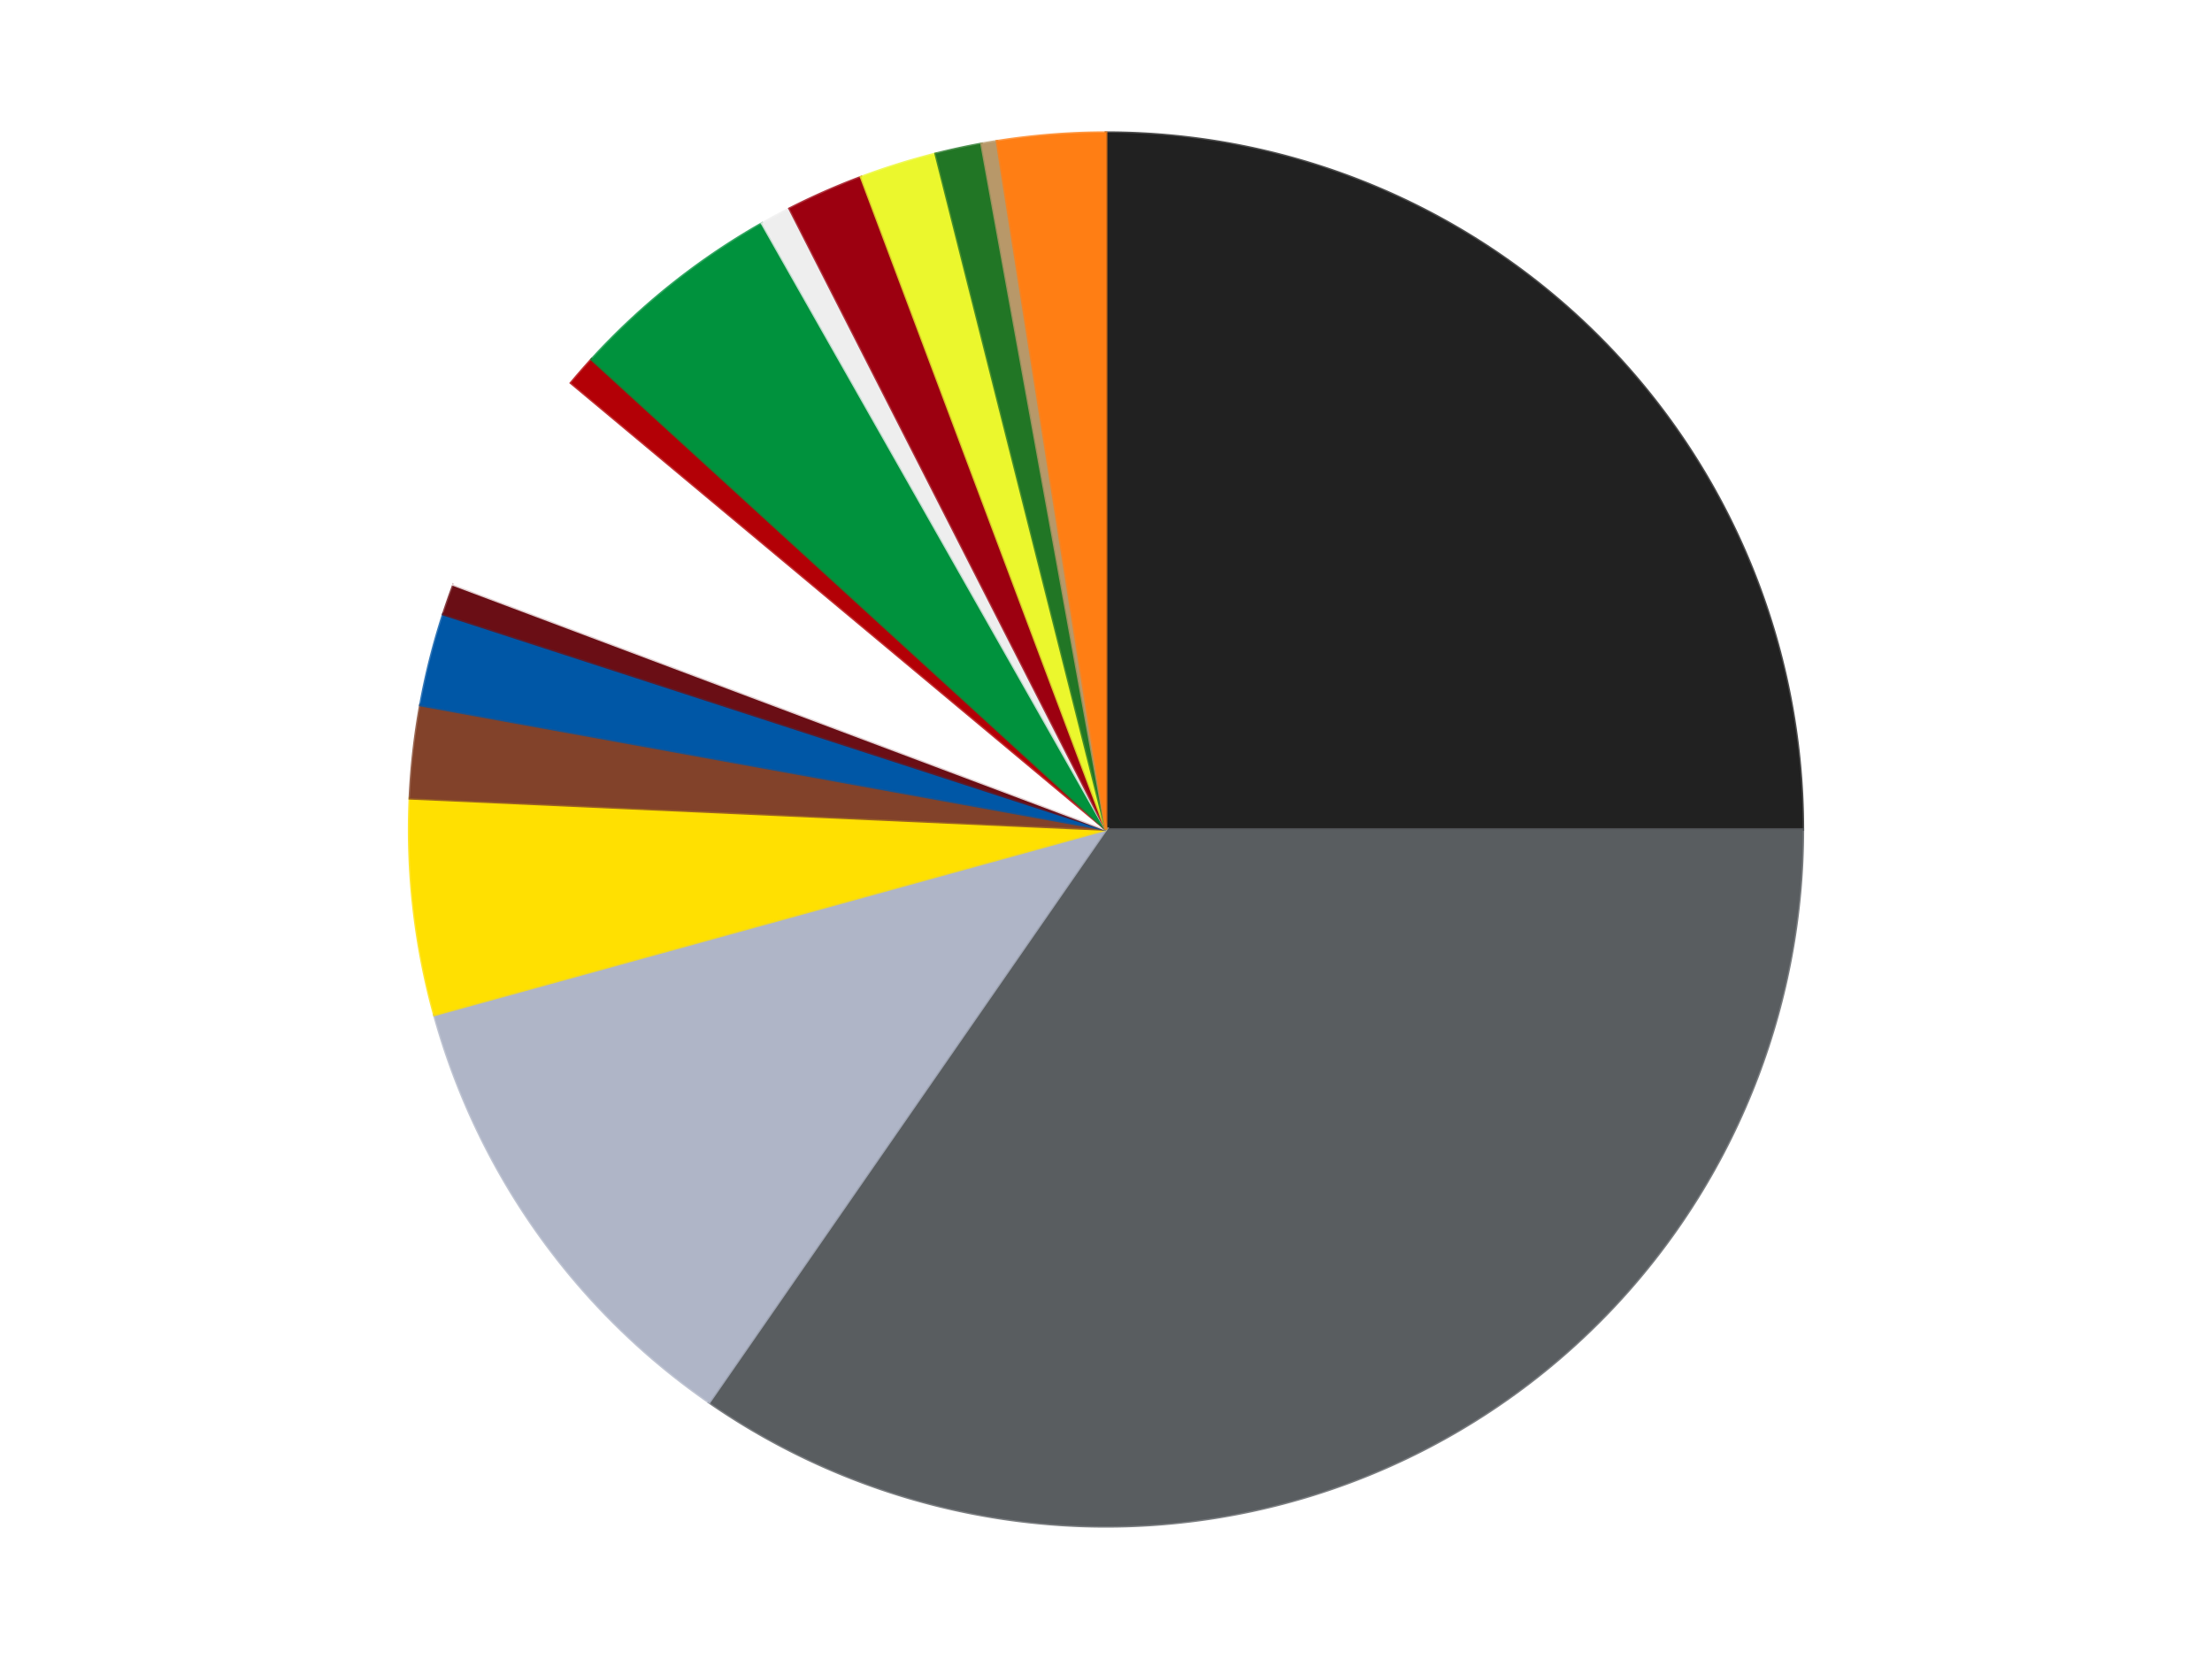 <?xml version='1.0' encoding='utf-8'?>
<svg xmlns="http://www.w3.org/2000/svg" xmlns:xlink="http://www.w3.org/1999/xlink" id="chart-2290c890-59c8-4aa8-b333-5f6f71ade1e5" class="pygal-chart" viewBox="0 0 800 600"><!--Generated with pygal 3.0.4 (lxml) ©Kozea 2012-2016 on 2024-07-03--><!--http://pygal.org--><!--http://github.com/Kozea/pygal--><defs><style type="text/css">#chart-2290c890-59c8-4aa8-b333-5f6f71ade1e5{-webkit-user-select:none;-webkit-font-smoothing:antialiased;font-family:Consolas,"Liberation Mono",Menlo,Courier,monospace}#chart-2290c890-59c8-4aa8-b333-5f6f71ade1e5 .title{font-family:Consolas,"Liberation Mono",Menlo,Courier,monospace;font-size:16px}#chart-2290c890-59c8-4aa8-b333-5f6f71ade1e5 .legends .legend text{font-family:Consolas,"Liberation Mono",Menlo,Courier,monospace;font-size:14px}#chart-2290c890-59c8-4aa8-b333-5f6f71ade1e5 .axis text{font-family:Consolas,"Liberation Mono",Menlo,Courier,monospace;font-size:10px}#chart-2290c890-59c8-4aa8-b333-5f6f71ade1e5 .axis text.major{font-family:Consolas,"Liberation Mono",Menlo,Courier,monospace;font-size:10px}#chart-2290c890-59c8-4aa8-b333-5f6f71ade1e5 .text-overlay text.value{font-family:Consolas,"Liberation Mono",Menlo,Courier,monospace;font-size:16px}#chart-2290c890-59c8-4aa8-b333-5f6f71ade1e5 .text-overlay text.label{font-family:Consolas,"Liberation Mono",Menlo,Courier,monospace;font-size:10px}#chart-2290c890-59c8-4aa8-b333-5f6f71ade1e5 .tooltip{font-family:Consolas,"Liberation Mono",Menlo,Courier,monospace;font-size:14px}#chart-2290c890-59c8-4aa8-b333-5f6f71ade1e5 text.no_data{font-family:Consolas,"Liberation Mono",Menlo,Courier,monospace;font-size:64px}
#chart-2290c890-59c8-4aa8-b333-5f6f71ade1e5{background-color:transparent}#chart-2290c890-59c8-4aa8-b333-5f6f71ade1e5 path,#chart-2290c890-59c8-4aa8-b333-5f6f71ade1e5 line,#chart-2290c890-59c8-4aa8-b333-5f6f71ade1e5 rect,#chart-2290c890-59c8-4aa8-b333-5f6f71ade1e5 circle{-webkit-transition:150ms;-moz-transition:150ms;transition:150ms}#chart-2290c890-59c8-4aa8-b333-5f6f71ade1e5 .graph &gt; .background{fill:transparent}#chart-2290c890-59c8-4aa8-b333-5f6f71ade1e5 .plot &gt; .background{fill:transparent}#chart-2290c890-59c8-4aa8-b333-5f6f71ade1e5 .graph{fill:rgba(0,0,0,.87)}#chart-2290c890-59c8-4aa8-b333-5f6f71ade1e5 text.no_data{fill:rgba(0,0,0,1)}#chart-2290c890-59c8-4aa8-b333-5f6f71ade1e5 .title{fill:rgba(0,0,0,1)}#chart-2290c890-59c8-4aa8-b333-5f6f71ade1e5 .legends .legend text{fill:rgba(0,0,0,.87)}#chart-2290c890-59c8-4aa8-b333-5f6f71ade1e5 .legends .legend:hover text{fill:rgba(0,0,0,1)}#chart-2290c890-59c8-4aa8-b333-5f6f71ade1e5 .axis .line{stroke:rgba(0,0,0,1)}#chart-2290c890-59c8-4aa8-b333-5f6f71ade1e5 .axis .guide.line{stroke:rgba(0,0,0,.54)}#chart-2290c890-59c8-4aa8-b333-5f6f71ade1e5 .axis .major.line{stroke:rgba(0,0,0,.87)}#chart-2290c890-59c8-4aa8-b333-5f6f71ade1e5 .axis text.major{fill:rgba(0,0,0,1)}#chart-2290c890-59c8-4aa8-b333-5f6f71ade1e5 .axis.y .guides:hover .guide.line,#chart-2290c890-59c8-4aa8-b333-5f6f71ade1e5 .line-graph .axis.x .guides:hover .guide.line,#chart-2290c890-59c8-4aa8-b333-5f6f71ade1e5 .stackedline-graph .axis.x .guides:hover .guide.line,#chart-2290c890-59c8-4aa8-b333-5f6f71ade1e5 .xy-graph .axis.x .guides:hover .guide.line{stroke:rgba(0,0,0,1)}#chart-2290c890-59c8-4aa8-b333-5f6f71ade1e5 .axis .guides:hover text{fill:rgba(0,0,0,1)}#chart-2290c890-59c8-4aa8-b333-5f6f71ade1e5 .reactive{fill-opacity:1.0;stroke-opacity:.8;stroke-width:1}#chart-2290c890-59c8-4aa8-b333-5f6f71ade1e5 .ci{stroke:rgba(0,0,0,.87)}#chart-2290c890-59c8-4aa8-b333-5f6f71ade1e5 .reactive.active,#chart-2290c890-59c8-4aa8-b333-5f6f71ade1e5 .active .reactive{fill-opacity:0.6;stroke-opacity:.9;stroke-width:4}#chart-2290c890-59c8-4aa8-b333-5f6f71ade1e5 .ci .reactive.active{stroke-width:1.5}#chart-2290c890-59c8-4aa8-b333-5f6f71ade1e5 .series text{fill:rgba(0,0,0,1)}#chart-2290c890-59c8-4aa8-b333-5f6f71ade1e5 .tooltip rect{fill:transparent;stroke:rgba(0,0,0,1);-webkit-transition:opacity 150ms;-moz-transition:opacity 150ms;transition:opacity 150ms}#chart-2290c890-59c8-4aa8-b333-5f6f71ade1e5 .tooltip .label{fill:rgba(0,0,0,.87)}#chart-2290c890-59c8-4aa8-b333-5f6f71ade1e5 .tooltip .label{fill:rgba(0,0,0,.87)}#chart-2290c890-59c8-4aa8-b333-5f6f71ade1e5 .tooltip .legend{font-size:.8em;fill:rgba(0,0,0,.54)}#chart-2290c890-59c8-4aa8-b333-5f6f71ade1e5 .tooltip .x_label{font-size:.6em;fill:rgba(0,0,0,1)}#chart-2290c890-59c8-4aa8-b333-5f6f71ade1e5 .tooltip .xlink{font-size:.5em;text-decoration:underline}#chart-2290c890-59c8-4aa8-b333-5f6f71ade1e5 .tooltip .value{font-size:1.5em}#chart-2290c890-59c8-4aa8-b333-5f6f71ade1e5 .bound{font-size:.5em}#chart-2290c890-59c8-4aa8-b333-5f6f71ade1e5 .max-value{font-size:.75em;fill:rgba(0,0,0,.54)}#chart-2290c890-59c8-4aa8-b333-5f6f71ade1e5 .map-element{fill:transparent;stroke:rgba(0,0,0,.54) !important}#chart-2290c890-59c8-4aa8-b333-5f6f71ade1e5 .map-element .reactive{fill-opacity:inherit;stroke-opacity:inherit}#chart-2290c890-59c8-4aa8-b333-5f6f71ade1e5 .color-0,#chart-2290c890-59c8-4aa8-b333-5f6f71ade1e5 .color-0 a:visited{stroke:#F44336;fill:#F44336}#chart-2290c890-59c8-4aa8-b333-5f6f71ade1e5 .color-1,#chart-2290c890-59c8-4aa8-b333-5f6f71ade1e5 .color-1 a:visited{stroke:#3F51B5;fill:#3F51B5}#chart-2290c890-59c8-4aa8-b333-5f6f71ade1e5 .color-2,#chart-2290c890-59c8-4aa8-b333-5f6f71ade1e5 .color-2 a:visited{stroke:#009688;fill:#009688}#chart-2290c890-59c8-4aa8-b333-5f6f71ade1e5 .color-3,#chart-2290c890-59c8-4aa8-b333-5f6f71ade1e5 .color-3 a:visited{stroke:#FFC107;fill:#FFC107}#chart-2290c890-59c8-4aa8-b333-5f6f71ade1e5 .color-4,#chart-2290c890-59c8-4aa8-b333-5f6f71ade1e5 .color-4 a:visited{stroke:#FF5722;fill:#FF5722}#chart-2290c890-59c8-4aa8-b333-5f6f71ade1e5 .color-5,#chart-2290c890-59c8-4aa8-b333-5f6f71ade1e5 .color-5 a:visited{stroke:#9C27B0;fill:#9C27B0}#chart-2290c890-59c8-4aa8-b333-5f6f71ade1e5 .color-6,#chart-2290c890-59c8-4aa8-b333-5f6f71ade1e5 .color-6 a:visited{stroke:#03A9F4;fill:#03A9F4}#chart-2290c890-59c8-4aa8-b333-5f6f71ade1e5 .color-7,#chart-2290c890-59c8-4aa8-b333-5f6f71ade1e5 .color-7 a:visited{stroke:#8BC34A;fill:#8BC34A}#chart-2290c890-59c8-4aa8-b333-5f6f71ade1e5 .color-8,#chart-2290c890-59c8-4aa8-b333-5f6f71ade1e5 .color-8 a:visited{stroke:#FF9800;fill:#FF9800}#chart-2290c890-59c8-4aa8-b333-5f6f71ade1e5 .color-9,#chart-2290c890-59c8-4aa8-b333-5f6f71ade1e5 .color-9 a:visited{stroke:#E91E63;fill:#E91E63}#chart-2290c890-59c8-4aa8-b333-5f6f71ade1e5 .color-10,#chart-2290c890-59c8-4aa8-b333-5f6f71ade1e5 .color-10 a:visited{stroke:#2196F3;fill:#2196F3}#chart-2290c890-59c8-4aa8-b333-5f6f71ade1e5 .color-11,#chart-2290c890-59c8-4aa8-b333-5f6f71ade1e5 .color-11 a:visited{stroke:#4CAF50;fill:#4CAF50}#chart-2290c890-59c8-4aa8-b333-5f6f71ade1e5 .color-12,#chart-2290c890-59c8-4aa8-b333-5f6f71ade1e5 .color-12 a:visited{stroke:#FFEB3B;fill:#FFEB3B}#chart-2290c890-59c8-4aa8-b333-5f6f71ade1e5 .color-13,#chart-2290c890-59c8-4aa8-b333-5f6f71ade1e5 .color-13 a:visited{stroke:#673AB7;fill:#673AB7}#chart-2290c890-59c8-4aa8-b333-5f6f71ade1e5 .color-14,#chart-2290c890-59c8-4aa8-b333-5f6f71ade1e5 .color-14 a:visited{stroke:#00BCD4;fill:#00BCD4}#chart-2290c890-59c8-4aa8-b333-5f6f71ade1e5 .color-15,#chart-2290c890-59c8-4aa8-b333-5f6f71ade1e5 .color-15 a:visited{stroke:#CDDC39;fill:#CDDC39}#chart-2290c890-59c8-4aa8-b333-5f6f71ade1e5 .text-overlay .color-0 text{fill:black}#chart-2290c890-59c8-4aa8-b333-5f6f71ade1e5 .text-overlay .color-1 text{fill:black}#chart-2290c890-59c8-4aa8-b333-5f6f71ade1e5 .text-overlay .color-2 text{fill:black}#chart-2290c890-59c8-4aa8-b333-5f6f71ade1e5 .text-overlay .color-3 text{fill:black}#chart-2290c890-59c8-4aa8-b333-5f6f71ade1e5 .text-overlay .color-4 text{fill:black}#chart-2290c890-59c8-4aa8-b333-5f6f71ade1e5 .text-overlay .color-5 text{fill:black}#chart-2290c890-59c8-4aa8-b333-5f6f71ade1e5 .text-overlay .color-6 text{fill:black}#chart-2290c890-59c8-4aa8-b333-5f6f71ade1e5 .text-overlay .color-7 text{fill:black}#chart-2290c890-59c8-4aa8-b333-5f6f71ade1e5 .text-overlay .color-8 text{fill:black}#chart-2290c890-59c8-4aa8-b333-5f6f71ade1e5 .text-overlay .color-9 text{fill:black}#chart-2290c890-59c8-4aa8-b333-5f6f71ade1e5 .text-overlay .color-10 text{fill:black}#chart-2290c890-59c8-4aa8-b333-5f6f71ade1e5 .text-overlay .color-11 text{fill:black}#chart-2290c890-59c8-4aa8-b333-5f6f71ade1e5 .text-overlay .color-12 text{fill:black}#chart-2290c890-59c8-4aa8-b333-5f6f71ade1e5 .text-overlay .color-13 text{fill:black}#chart-2290c890-59c8-4aa8-b333-5f6f71ade1e5 .text-overlay .color-14 text{fill:black}#chart-2290c890-59c8-4aa8-b333-5f6f71ade1e5 .text-overlay .color-15 text{fill:black}
#chart-2290c890-59c8-4aa8-b333-5f6f71ade1e5 text.no_data{text-anchor:middle}#chart-2290c890-59c8-4aa8-b333-5f6f71ade1e5 .guide.line{fill:none}#chart-2290c890-59c8-4aa8-b333-5f6f71ade1e5 .centered{text-anchor:middle}#chart-2290c890-59c8-4aa8-b333-5f6f71ade1e5 .title{text-anchor:middle}#chart-2290c890-59c8-4aa8-b333-5f6f71ade1e5 .legends .legend text{fill-opacity:1}#chart-2290c890-59c8-4aa8-b333-5f6f71ade1e5 .axis.x text{text-anchor:middle}#chart-2290c890-59c8-4aa8-b333-5f6f71ade1e5 .axis.x:not(.web) text[transform]{text-anchor:start}#chart-2290c890-59c8-4aa8-b333-5f6f71ade1e5 .axis.x:not(.web) text[transform].backwards{text-anchor:end}#chart-2290c890-59c8-4aa8-b333-5f6f71ade1e5 .axis.y text{text-anchor:end}#chart-2290c890-59c8-4aa8-b333-5f6f71ade1e5 .axis.y text[transform].backwards{text-anchor:start}#chart-2290c890-59c8-4aa8-b333-5f6f71ade1e5 .axis.y2 text{text-anchor:start}#chart-2290c890-59c8-4aa8-b333-5f6f71ade1e5 .axis.y2 text[transform].backwards{text-anchor:end}#chart-2290c890-59c8-4aa8-b333-5f6f71ade1e5 .axis .guide.line{stroke-dasharray:4,4;stroke:black}#chart-2290c890-59c8-4aa8-b333-5f6f71ade1e5 .axis .major.guide.line{stroke-dasharray:6,6;stroke:black}#chart-2290c890-59c8-4aa8-b333-5f6f71ade1e5 .horizontal .axis.y .guide.line,#chart-2290c890-59c8-4aa8-b333-5f6f71ade1e5 .horizontal .axis.y2 .guide.line,#chart-2290c890-59c8-4aa8-b333-5f6f71ade1e5 .vertical .axis.x .guide.line{opacity:0}#chart-2290c890-59c8-4aa8-b333-5f6f71ade1e5 .horizontal .axis.always_show .guide.line,#chart-2290c890-59c8-4aa8-b333-5f6f71ade1e5 .vertical .axis.always_show .guide.line{opacity:1 !important}#chart-2290c890-59c8-4aa8-b333-5f6f71ade1e5 .axis.y .guides:hover .guide.line,#chart-2290c890-59c8-4aa8-b333-5f6f71ade1e5 .axis.y2 .guides:hover .guide.line,#chart-2290c890-59c8-4aa8-b333-5f6f71ade1e5 .axis.x .guides:hover .guide.line{opacity:1}#chart-2290c890-59c8-4aa8-b333-5f6f71ade1e5 .axis .guides:hover text{opacity:1}#chart-2290c890-59c8-4aa8-b333-5f6f71ade1e5 .nofill{fill:none}#chart-2290c890-59c8-4aa8-b333-5f6f71ade1e5 .subtle-fill{fill-opacity:.2}#chart-2290c890-59c8-4aa8-b333-5f6f71ade1e5 .dot{stroke-width:1px;fill-opacity:1;stroke-opacity:1}#chart-2290c890-59c8-4aa8-b333-5f6f71ade1e5 .dot.active{stroke-width:5px}#chart-2290c890-59c8-4aa8-b333-5f6f71ade1e5 .dot.negative{fill:transparent}#chart-2290c890-59c8-4aa8-b333-5f6f71ade1e5 text,#chart-2290c890-59c8-4aa8-b333-5f6f71ade1e5 tspan{stroke:none !important}#chart-2290c890-59c8-4aa8-b333-5f6f71ade1e5 .series text.active{opacity:1}#chart-2290c890-59c8-4aa8-b333-5f6f71ade1e5 .tooltip rect{fill-opacity:.95;stroke-width:.5}#chart-2290c890-59c8-4aa8-b333-5f6f71ade1e5 .tooltip text{fill-opacity:1}#chart-2290c890-59c8-4aa8-b333-5f6f71ade1e5 .showable{visibility:hidden}#chart-2290c890-59c8-4aa8-b333-5f6f71ade1e5 .showable.shown{visibility:visible}#chart-2290c890-59c8-4aa8-b333-5f6f71ade1e5 .gauge-background{fill:rgba(229,229,229,1);stroke:none}#chart-2290c890-59c8-4aa8-b333-5f6f71ade1e5 .bg-lines{stroke:transparent;stroke-width:2px}</style><script type="text/javascript">window.pygal = window.pygal || {};window.pygal.config = window.pygal.config || {};window.pygal.config['2290c890-59c8-4aa8-b333-5f6f71ade1e5'] = {"allow_interruptions": false, "box_mode": "extremes", "classes": ["pygal-chart"], "css": ["file://style.css", "file://graph.css"], "defs": [], "disable_xml_declaration": false, "dots_size": 2.5, "dynamic_print_values": false, "explicit_size": false, "fill": false, "force_uri_protocol": "https", "formatter": null, "half_pie": false, "height": 600, "include_x_axis": false, "inner_radius": 0, "interpolate": null, "interpolation_parameters": {}, "interpolation_precision": 250, "inverse_y_axis": false, "js": ["//kozea.github.io/pygal.js/2.0.x/pygal-tooltips.min.js"], "legend_at_bottom": false, "legend_at_bottom_columns": null, "legend_box_size": 12, "logarithmic": false, "margin": 20, "margin_bottom": null, "margin_left": null, "margin_right": null, "margin_top": null, "max_scale": 16, "min_scale": 4, "missing_value_fill_truncation": "x", "no_data_text": "No data", "no_prefix": false, "order_min": null, "pretty_print": false, "print_labels": false, "print_values": false, "print_values_position": "center", "print_zeroes": true, "range": null, "rounded_bars": null, "secondary_range": null, "show_dots": true, "show_legend": false, "show_minor_x_labels": true, "show_minor_y_labels": true, "show_only_major_dots": false, "show_x_guides": false, "show_x_labels": true, "show_y_guides": true, "show_y_labels": true, "spacing": 10, "stack_from_top": false, "strict": false, "stroke": true, "stroke_style": null, "style": {"background": "transparent", "ci_colors": [], "colors": ["#F44336", "#3F51B5", "#009688", "#FFC107", "#FF5722", "#9C27B0", "#03A9F4", "#8BC34A", "#FF9800", "#E91E63", "#2196F3", "#4CAF50", "#FFEB3B", "#673AB7", "#00BCD4", "#CDDC39", "#9E9E9E", "#607D8B"], "dot_opacity": "1", "font_family": "Consolas, \"Liberation Mono\", Menlo, Courier, monospace", "foreground": "rgba(0, 0, 0, .87)", "foreground_strong": "rgba(0, 0, 0, 1)", "foreground_subtle": "rgba(0, 0, 0, .54)", "guide_stroke_color": "black", "guide_stroke_dasharray": "4,4", "label_font_family": "Consolas, \"Liberation Mono\", Menlo, Courier, monospace", "label_font_size": 10, "legend_font_family": "Consolas, \"Liberation Mono\", Menlo, Courier, monospace", "legend_font_size": 14, "major_guide_stroke_color": "black", "major_guide_stroke_dasharray": "6,6", "major_label_font_family": "Consolas, \"Liberation Mono\", Menlo, Courier, monospace", "major_label_font_size": 10, "no_data_font_family": "Consolas, \"Liberation Mono\", Menlo, Courier, monospace", "no_data_font_size": 64, "opacity": "1.0", "opacity_hover": "0.6", "plot_background": "transparent", "stroke_opacity": ".8", "stroke_opacity_hover": ".9", "stroke_width": "1", "stroke_width_hover": "4", "title_font_family": "Consolas, \"Liberation Mono\", Menlo, Courier, monospace", "title_font_size": 16, "tooltip_font_family": "Consolas, \"Liberation Mono\", Menlo, Courier, monospace", "tooltip_font_size": 14, "transition": "150ms", "value_background": "rgba(229, 229, 229, 1)", "value_colors": [], "value_font_family": "Consolas, \"Liberation Mono\", Menlo, Courier, monospace", "value_font_size": 16, "value_label_font_family": "Consolas, \"Liberation Mono\", Menlo, Courier, monospace", "value_label_font_size": 10}, "title": null, "tooltip_border_radius": 0, "tooltip_fancy_mode": true, "truncate_label": null, "truncate_legend": null, "width": 800, "x_label_rotation": 0, "x_labels": null, "x_labels_major": null, "x_labels_major_count": null, "x_labels_major_every": null, "x_title": null, "xrange": null, "y_label_rotation": 0, "y_labels": null, "y_labels_major": null, "y_labels_major_count": null, "y_labels_major_every": null, "y_title": null, "zero": 0, "legends": ["Black", "Dark Bluish Gray", "Light Bluish Gray", "Yellow", "Reddish Brown", "Blue", "Dark Red", "White", "Red", "Green", "Trans-Clear", "Trans-Red", "Trans-Yellow", "Trans-Green", "Dark Tan", "Orange"]}</script><script type="text/javascript" xlink:href="https://kozea.github.io/pygal.js/2.0.x/pygal-tooltips.min.js"/></defs><title>Pygal</title><g class="graph pie-graph vertical"><rect x="0" y="0" width="800" height="600" class="background"/><g transform="translate(20, 20)" class="plot"><rect x="0" y="0" width="760" height="560" class="background"/><g class="series serie-0 color-0"><g class="slices"><g class="slice" style="fill: #212121; stroke: #212121"><path d="M380 28 A252 252 0 0 1 632 280 L380 280 A0 0 0 0 0 380 280 z" class="slice reactive tooltip-trigger"/><desc class="value">70</desc><desc class="x centered">469.09545442950497</desc><desc class="y centered">190.904545570495</desc></g></g></g><g class="series serie-1 color-1"><g class="slices"><g class="slice" style="fill: #595D60; stroke: #595D60"><path d="M632 280 A252 252 0 0 1 236.49 487.145 L380 280 A0 0 0 0 0 380 280 z" class="slice reactive tooltip-trigger"/><desc class="value">97</desc><desc class="x centered">438.4588068064071</desc><desc class="y centered">391.61795512717106</desc></g></g></g><g class="series serie-2 color-2"><g class="slices"><g class="slice" style="fill: #AFB5C7; stroke: #AFB5C7"><path d="M236.49 487.145 A252 252 0 0 1 137.081 347.041 L380 280 A0 0 0 0 0 380 280 z" class="slice reactive tooltip-trigger"/><desc class="value">31</desc><desc class="x centered">277.2393305111333</desc><desc class="y centered">352.9125833186556</desc></g></g></g><g class="series serie-3 color-3"><g class="slices"><g class="slice" style="fill: #FFE001; stroke: #FFE001"><path d="M137.081 347.041 A252 252 0 0 1 128.254 268.694 L380 280 A0 0 0 0 0 380 280 z" class="slice reactive tooltip-trigger"/><desc class="value">14</desc><desc class="x centered">254.79226155345143</desc><desc class="y centered">294.10752398901684</desc></g></g></g><g class="series serie-4 color-4"><g class="slices"><g class="slice" style="fill: #82422A; stroke: #82422A"><path d="M128.254 268.694 A252 252 0 0 1 132.05 235.004 L380 280 A0 0 0 0 0 380 280 z" class="slice reactive tooltip-trigger"/><desc class="value">6</desc><desc class="x centered">254.79226155345143</desc><desc class="y centered">265.8924760109832</desc></g></g></g><g class="series serie-5 color-5"><g class="slices"><g class="slice" style="fill: #0057A6; stroke: #0057A6"><path d="M132.05 235.004 A252 252 0 0 1 140.334 202.128 L380 280 A0 0 0 0 0 380 280 z" class="slice reactive tooltip-trigger"/><desc class="value">6</desc><desc class="x centered">257.8191204325375</desc><desc class="y centered">249.2131088266254</desc></g></g></g><g class="series serie-6 color-6"><g class="slices"><g class="slice" style="fill: #6A0E15; stroke: #6A0E15"><path d="M140.334 202.128 A252 252 0 0 1 144.069 191.454 L380 280 A0 0 0 0 0 380 280 z" class="slice reactive tooltip-trigger"/><desc class="value">2</desc><desc class="x centered">261.0707003811457</desc><desc class="y centered">238.384838193649</desc></g></g></g><g class="series serie-7 color-7"><g class="slices"><g class="slice" style="fill: #FFFFFF; stroke: #FFFFFF"><path d="M144.069 191.454 A252 252 0 0 1 186.554 118.499 L380 280 A0 0 0 0 0 380 280 z" class="slice reactive tooltip-trigger"/><desc class="value">15</desc><desc class="x centered">271.11718117629954</desc><desc class="y centered">216.59233670126918</desc></g></g></g><g class="series serie-8 color-8"><g class="slices"><g class="slice" style="fill: #B30006; stroke: #B30006"><path d="M186.554 118.499 A252 252 0 0 1 193.994 109.983 L380 280 A0 0 0 0 0 380 280 z" class="slice reactive tooltip-trigger"/><desc class="value">2</desc><desc class="x centered">285.112995283545</desc><desc class="y centered">197.09972053159623</desc></g></g></g><g class="series serie-9 color-9"><g class="slices"><g class="slice" style="fill: #00923D; stroke: #00923D"><path d="M193.994 109.983 A252 252 0 0 1 255.636 60.825 L380 280 A0 0 0 0 0 380 280 z" class="slice reactive tooltip-trigger"/><desc class="value">14</desc><desc class="x centered">301.44028496579955</desc><desc class="y centered">181.48923320902827</desc></g></g></g><g class="series serie-10 color-10"><g class="slices"><g class="slice" style="fill: #EEEEEE; stroke: #EEEEEE"><path d="M255.636 60.825 A252 252 0 0 1 265.594 55.466 L380 280 A0 0 0 0 0 380 280 z" class="slice reactive tooltip-trigger"/><desc class="value">2</desc><desc class="x centered">320.29254852840216</desc><desc class="y centered">169.04496298605102</desc></g></g></g><g class="series serie-11 color-11"><g class="slices"><g class="slice" style="fill: #9C0010; stroke: #9C0010"><path d="M265.594 55.466 A252 252 0 0 1 291.454 44.069 L380 280 A0 0 0 0 0 380 280 z" class="slice reactive tooltip-trigger"/><desc class="value">5</desc><desc class="x centered">329.1820385454986</desc><desc class="y centered">164.7024076851177</desc></g></g></g><g class="series serie-12 color-12"><g class="slices"><g class="slice" style="fill: #EBF72D; stroke: #EBF72D"><path d="M291.454 44.069 A252 252 0 0 1 318.426 35.638 L380 280 A0 0 0 0 0 380 280 z" class="slice reactive tooltip-trigger"/><desc class="value">5</desc><desc class="x centered">342.41080574028626</desc><desc class="y centered">159.73756831451686</desc></g></g></g><g class="series serie-13 color-13"><g class="slices"><g class="slice" style="fill: #217625; stroke: #217625"><path d="M318.426 35.638 A252 252 0 0 1 335.004 32.05 L380 280 A0 0 0 0 0 380 280 z" class="slice reactive tooltip-trigger"/><desc class="value">3</desc><desc class="x centered">353.3423700486648</desc><desc class="y centered">156.8522401122226</desc></g></g></g><g class="series serie-14 color-14"><g class="slices"><g class="slice" style="fill: #B89869; stroke: #B89869"><path d="M335.004 32.05 A252 252 0 0 1 340.579 31.103 L380 280 A0 0 0 0 0 380 280 z" class="slice reactive tooltip-trigger"/><desc class="value">1</desc><desc class="x centered">358.8942158636031</desc><desc class="y centered">155.7802516667023</desc></g></g></g><g class="series serie-15 color-15"><g class="slices"><g class="slice" style="fill: #FF7E14; stroke: #FF7E14"><path d="M340.579 31.103 A252 252 0 0 1 380 28 L380 280 A0 0 0 0 0 380 280 z" class="slice reactive tooltip-trigger"/><desc class="value">7</desc><desc class="x centered">370.11415393829145</desc><desc class="y centered">154.38841594962588</desc></g></g></g></g><g class="titles"/><g transform="translate(20, 20)" class="plot overlay"><g class="series serie-0 color-0"/><g class="series serie-1 color-1"/><g class="series serie-2 color-2"/><g class="series serie-3 color-3"/><g class="series serie-4 color-4"/><g class="series serie-5 color-5"/><g class="series serie-6 color-6"/><g class="series serie-7 color-7"/><g class="series serie-8 color-8"/><g class="series serie-9 color-9"/><g class="series serie-10 color-10"/><g class="series serie-11 color-11"/><g class="series serie-12 color-12"/><g class="series serie-13 color-13"/><g class="series serie-14 color-14"/><g class="series serie-15 color-15"/></g><g transform="translate(20, 20)" class="plot text-overlay"><g class="series serie-0 color-0"/><g class="series serie-1 color-1"/><g class="series serie-2 color-2"/><g class="series serie-3 color-3"/><g class="series serie-4 color-4"/><g class="series serie-5 color-5"/><g class="series serie-6 color-6"/><g class="series serie-7 color-7"/><g class="series serie-8 color-8"/><g class="series serie-9 color-9"/><g class="series serie-10 color-10"/><g class="series serie-11 color-11"/><g class="series serie-12 color-12"/><g class="series serie-13 color-13"/><g class="series serie-14 color-14"/><g class="series serie-15 color-15"/></g><g transform="translate(20, 20)" class="plot tooltip-overlay"><g transform="translate(0 0)" style="opacity: 0" class="tooltip"><rect rx="0" ry="0" width="0" height="0" class="tooltip-box"/><g class="text"/></g></g></g></svg>